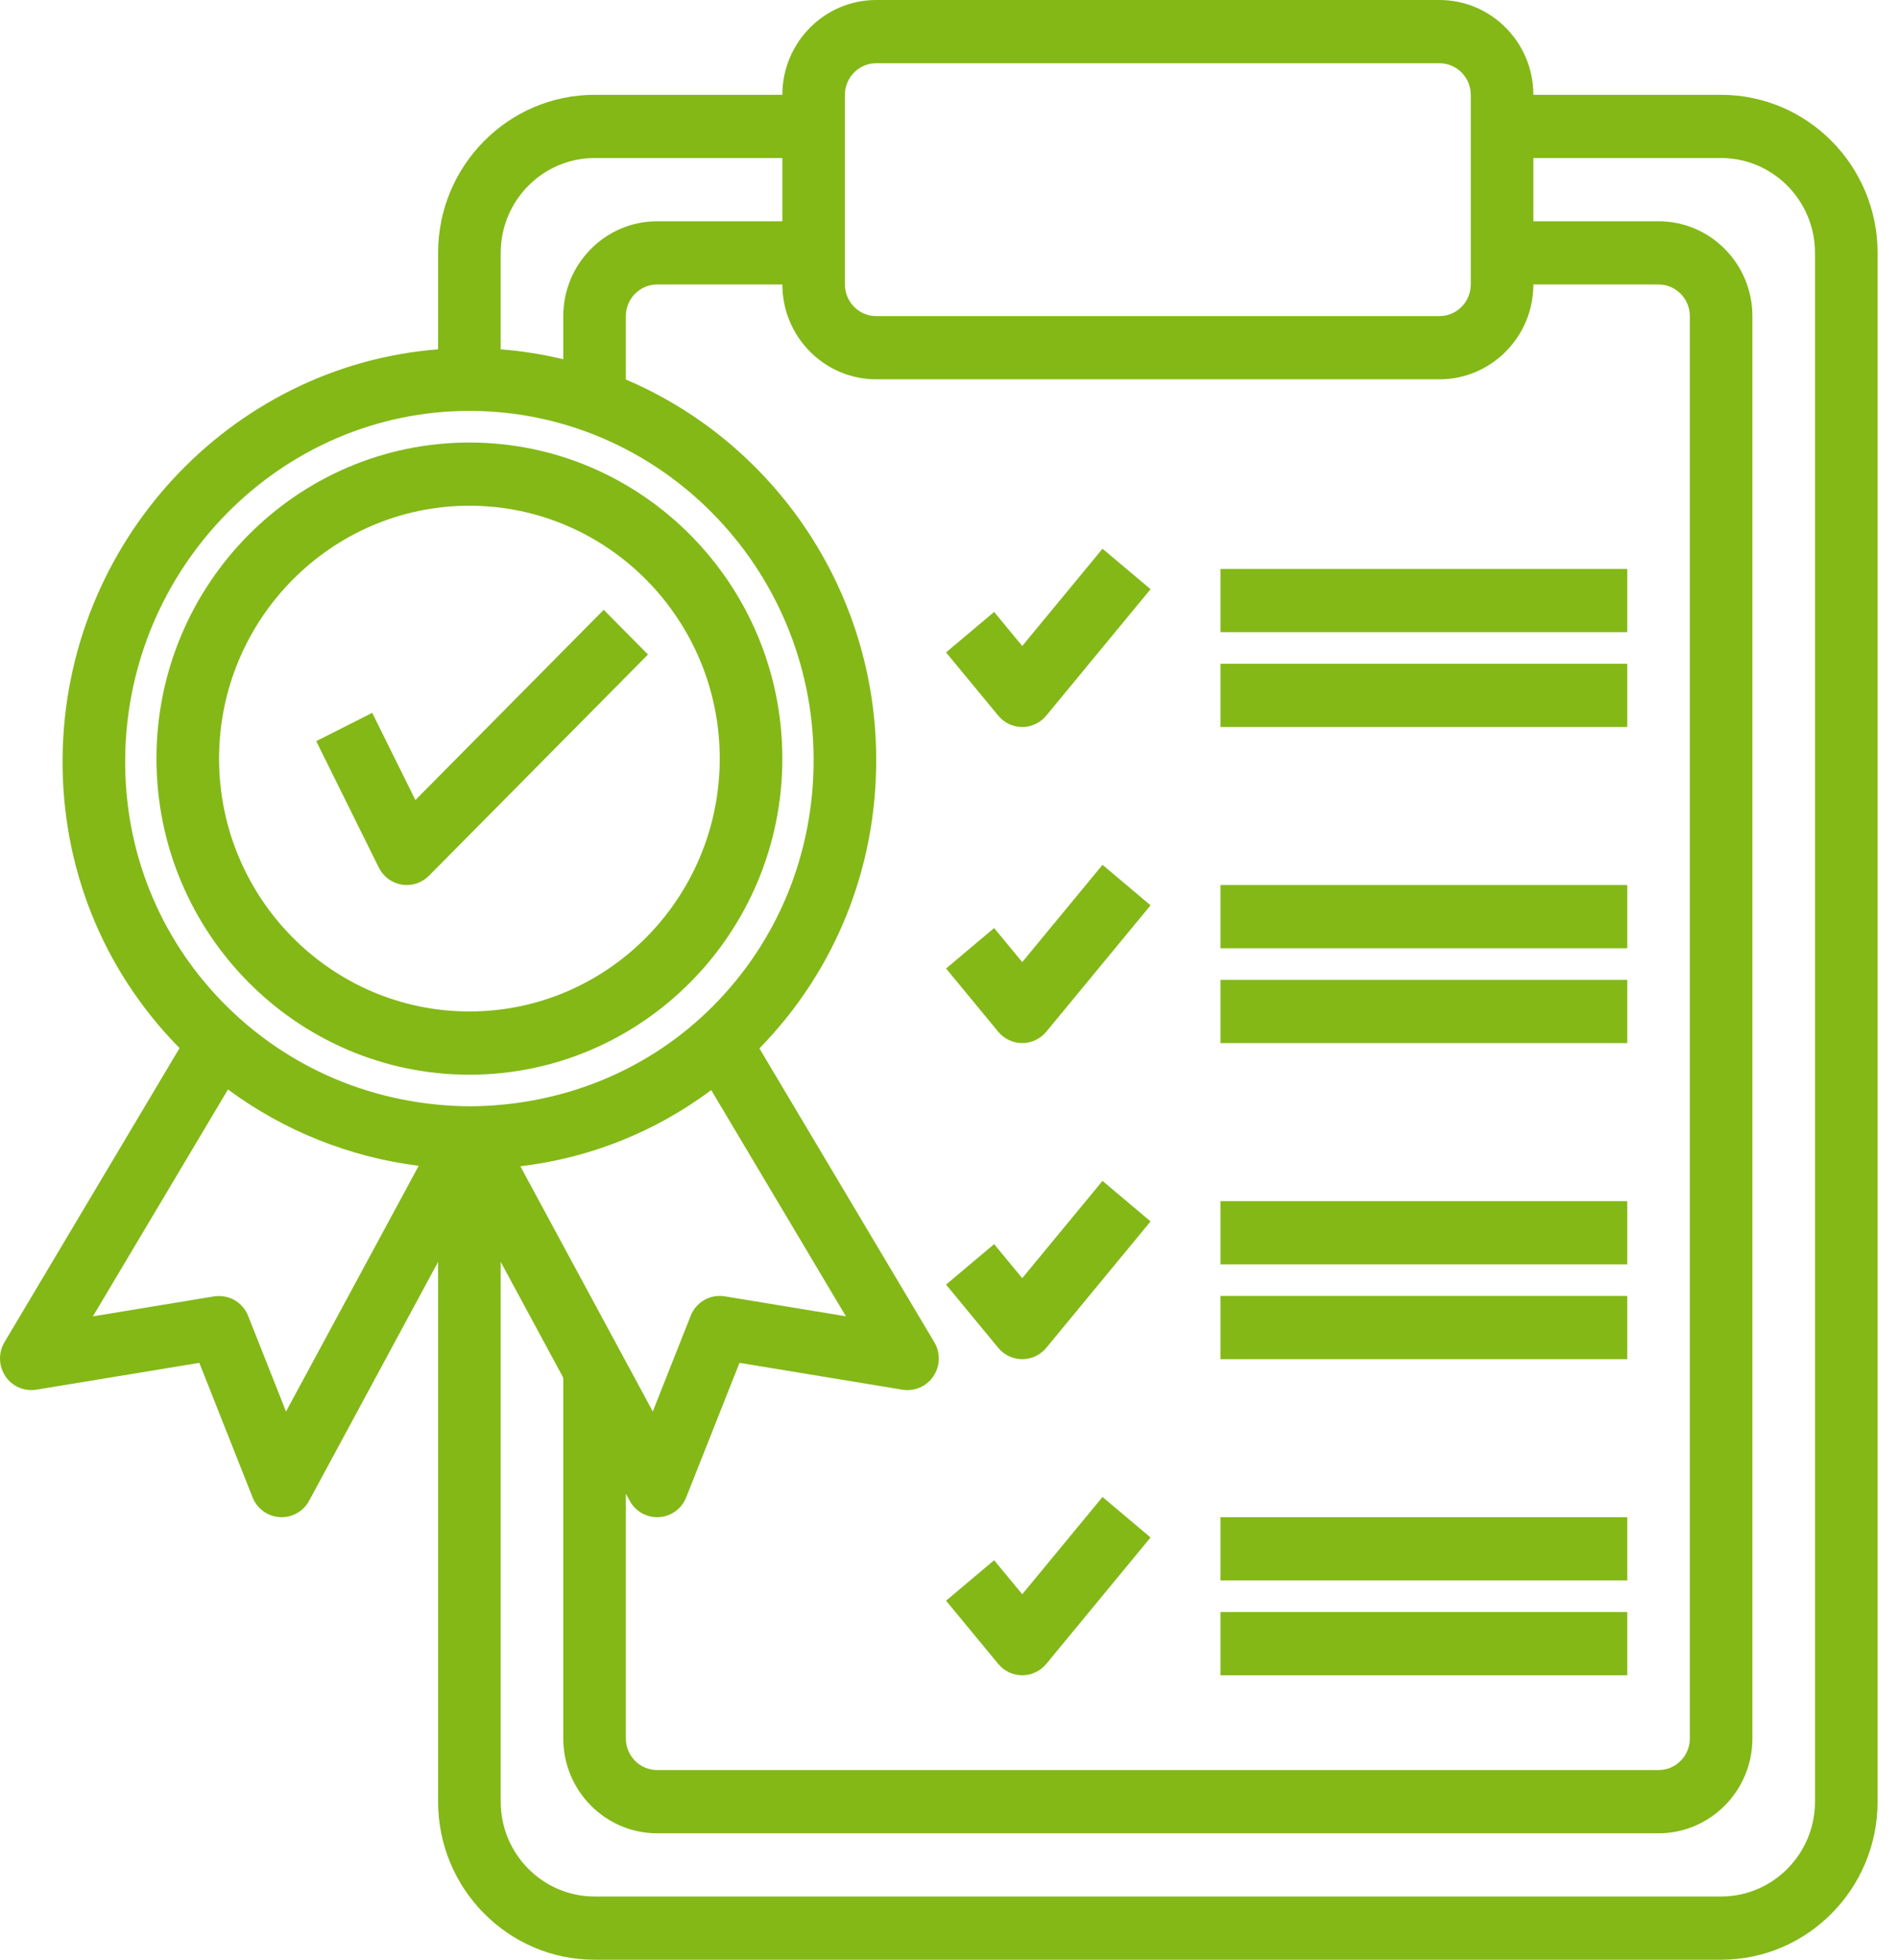 <?xml version="1.0" encoding="UTF-8"?>
<svg xmlns="http://www.w3.org/2000/svg" width="62" height="64" viewBox="0 0 62 64" fill="none">
  <path d="M15.334 35.097C20.97 35.097 25.556 30.466 25.556 24.774C25.556 19.083 20.97 14.452 15.334 14.452C9.697 14.452 5.111 19.083 5.111 24.774C5.111 30.466 9.697 35.097 15.334 35.097ZM15.334 16.516C19.843 16.516 23.511 20.221 23.511 24.774C23.511 29.328 19.843 33.032 15.334 33.032C10.825 33.032 7.156 29.328 7.156 24.774C7.156 20.221 10.825 16.516 15.334 16.516Z" fill="#83B817"></path>
  <path d="M13.125 28.89C13.179 28.899 13.234 28.903 13.288 28.903C13.557 28.903 13.818 28.796 14.011 28.601L21.167 21.375L19.721 19.915L13.569 26.128L12.159 23.28L10.33 24.204L12.374 28.333C12.522 28.63 12.8 28.837 13.125 28.89Z" fill="#83B817"></path>
  <path d="M0.176 44.944C0.399 45.276 0.786 45.446 1.187 45.384L6.511 44.507L8.25 48.899C8.398 49.271 8.744 49.523 9.139 49.546C9.159 49.547 9.18 49.548 9.2 49.548C9.572 49.548 9.918 49.344 10.098 49.011L14.311 41.209V58.839C14.311 61.685 16.604 64 19.422 64H56.222C59.041 64 61.333 61.685 61.333 58.839V8.258C61.333 5.412 59.041 3.097 56.222 3.097H50.089C50.089 1.389 48.713 0 47.022 0H28.622C26.931 0 25.556 1.389 25.556 3.097H19.422C16.604 3.097 14.311 5.412 14.311 8.258V11.408C7.518 11.941 2.104 17.722 2.044 24.766C2.015 28.311 3.35 31.649 5.804 34.166C5.825 34.186 5.847 34.204 5.868 34.224L0.146 43.833C-0.059 44.178 -0.047 44.611 0.176 44.944ZM28.622 12.387H47.022C48.713 12.387 50.089 10.998 50.089 9.29H54.178C54.741 9.29 55.2 9.754 55.2 10.323V56.774C55.2 57.344 54.741 57.806 54.178 57.806H21.467C20.903 57.806 20.444 57.344 20.444 56.774V48.779L20.569 49.011C20.749 49.344 21.095 49.548 21.467 49.548C21.487 49.548 21.508 49.547 21.528 49.546C21.923 49.524 22.269 49.271 22.416 48.899L24.156 44.507L29.48 45.384C29.874 45.448 30.268 45.277 30.491 44.944C30.715 44.611 30.726 44.178 30.52 43.833L24.807 34.238C27.279 31.711 28.636 28.355 28.622 24.77C28.602 19.206 25.223 14.425 20.444 12.395V10.323C20.444 9.754 20.903 9.29 21.467 9.29H25.556C25.556 10.998 26.931 12.387 28.622 12.387ZM23.233 35.6L27.632 42.987L23.676 42.335C23.197 42.257 22.739 42.522 22.561 42.971L21.324 46.096L16.998 38.088C19.271 37.819 21.402 36.964 23.233 35.6ZM56.222 5.161C57.913 5.161 59.289 6.551 59.289 8.258V58.839C59.289 60.546 57.913 61.935 56.222 61.935H19.422C17.732 61.935 16.356 60.546 16.356 58.839V41.209L18.4 44.994V56.774C18.4 58.481 19.776 59.871 21.467 59.871H54.178C55.868 59.871 57.244 58.481 57.244 56.774V10.323C57.244 8.615 55.868 7.226 54.178 7.226H50.089V5.161H56.222ZM27.6 3.097C27.6 2.528 28.059 2.065 28.622 2.065H47.022C47.586 2.065 48.044 2.528 48.044 3.097V9.29C48.044 9.859 47.586 10.323 47.022 10.323H28.622C28.059 10.323 27.6 9.859 27.6 9.29V3.097ZM19.422 5.161H25.556V7.226H21.467C19.776 7.226 18.4 8.615 18.4 10.323V11.733C17.736 11.573 17.054 11.462 16.356 11.408V8.258C16.356 6.551 17.732 5.161 19.422 5.161ZM4.089 24.784C4.142 18.517 9.186 13.419 15.333 13.419C21.511 13.419 26.555 18.515 26.578 24.778C26.589 27.842 25.424 30.711 23.295 32.853C21.176 34.985 18.327 36.115 15.341 36.129C12.255 36.107 9.386 34.897 7.262 32.717C5.19 30.593 4.063 27.776 4.089 24.784ZM7.447 35.579C9.272 36.927 11.4 37.783 13.677 38.073L9.343 46.097L8.105 42.973C7.927 42.523 7.466 42.262 6.991 42.337L3.035 42.989L7.447 35.579Z" fill="#83B817"></path>
  <path d="M33.392 23.742C33.696 23.742 33.983 23.606 34.178 23.37L37.584 19.241L36.014 17.92L33.392 21.097L32.474 19.984L30.904 21.306L32.608 23.37C32.8 23.606 33.089 23.742 33.392 23.742Z" fill="#83B817"></path>
  <path d="M33.392 34.064C33.696 34.064 33.983 33.928 34.178 33.694L37.584 29.565L36.014 28.243L33.392 31.421L32.474 30.308L30.904 31.629L32.608 33.694C32.8 33.928 33.089 34.064 33.392 34.064Z" fill="#83B817"></path>
  <path d="M39.867 18.581H53.156V20.645H39.867V18.581Z" fill="#83B817"></path>
  <path d="M39.867 21.678H53.156V23.742H39.867V21.678Z" fill="#83B817"></path>
  <path d="M39.867 28.903H53.156V30.968H39.867V28.903Z" fill="#83B817"></path>
  <path d="M39.867 32H53.156V34.065H39.867V32Z" fill="#83B817"></path>
  <path d="M33.392 44.387C33.696 44.387 33.983 44.251 34.178 44.017L37.584 39.888L36.014 38.565L33.392 41.742L32.474 40.63L30.904 41.952L32.608 44.017C32.8 44.251 33.089 44.387 33.392 44.387Z" fill="#83B817"></path>
  <path d="M33.392 54.71C33.696 54.71 33.983 54.574 34.178 54.339L37.584 50.21L36.014 48.888L33.392 52.065L32.474 50.953L30.904 52.275L32.608 54.339C32.8 54.574 33.089 54.71 33.392 54.71Z" fill="#83B817"></path>
  <path d="M39.867 39.226H53.156V41.29H39.867V39.226Z" fill="#83B817"></path>
  <path d="M39.867 42.322H53.156V44.387H39.867V42.322Z" fill="#83B817"></path>
  <path d="M39.867 49.548H53.156V51.613H39.867V49.548Z" fill="#83B817"></path>
  <path d="M39.867 52.645H53.156V54.71H39.867V52.645Z" fill="#83B817"></path>
</svg>
